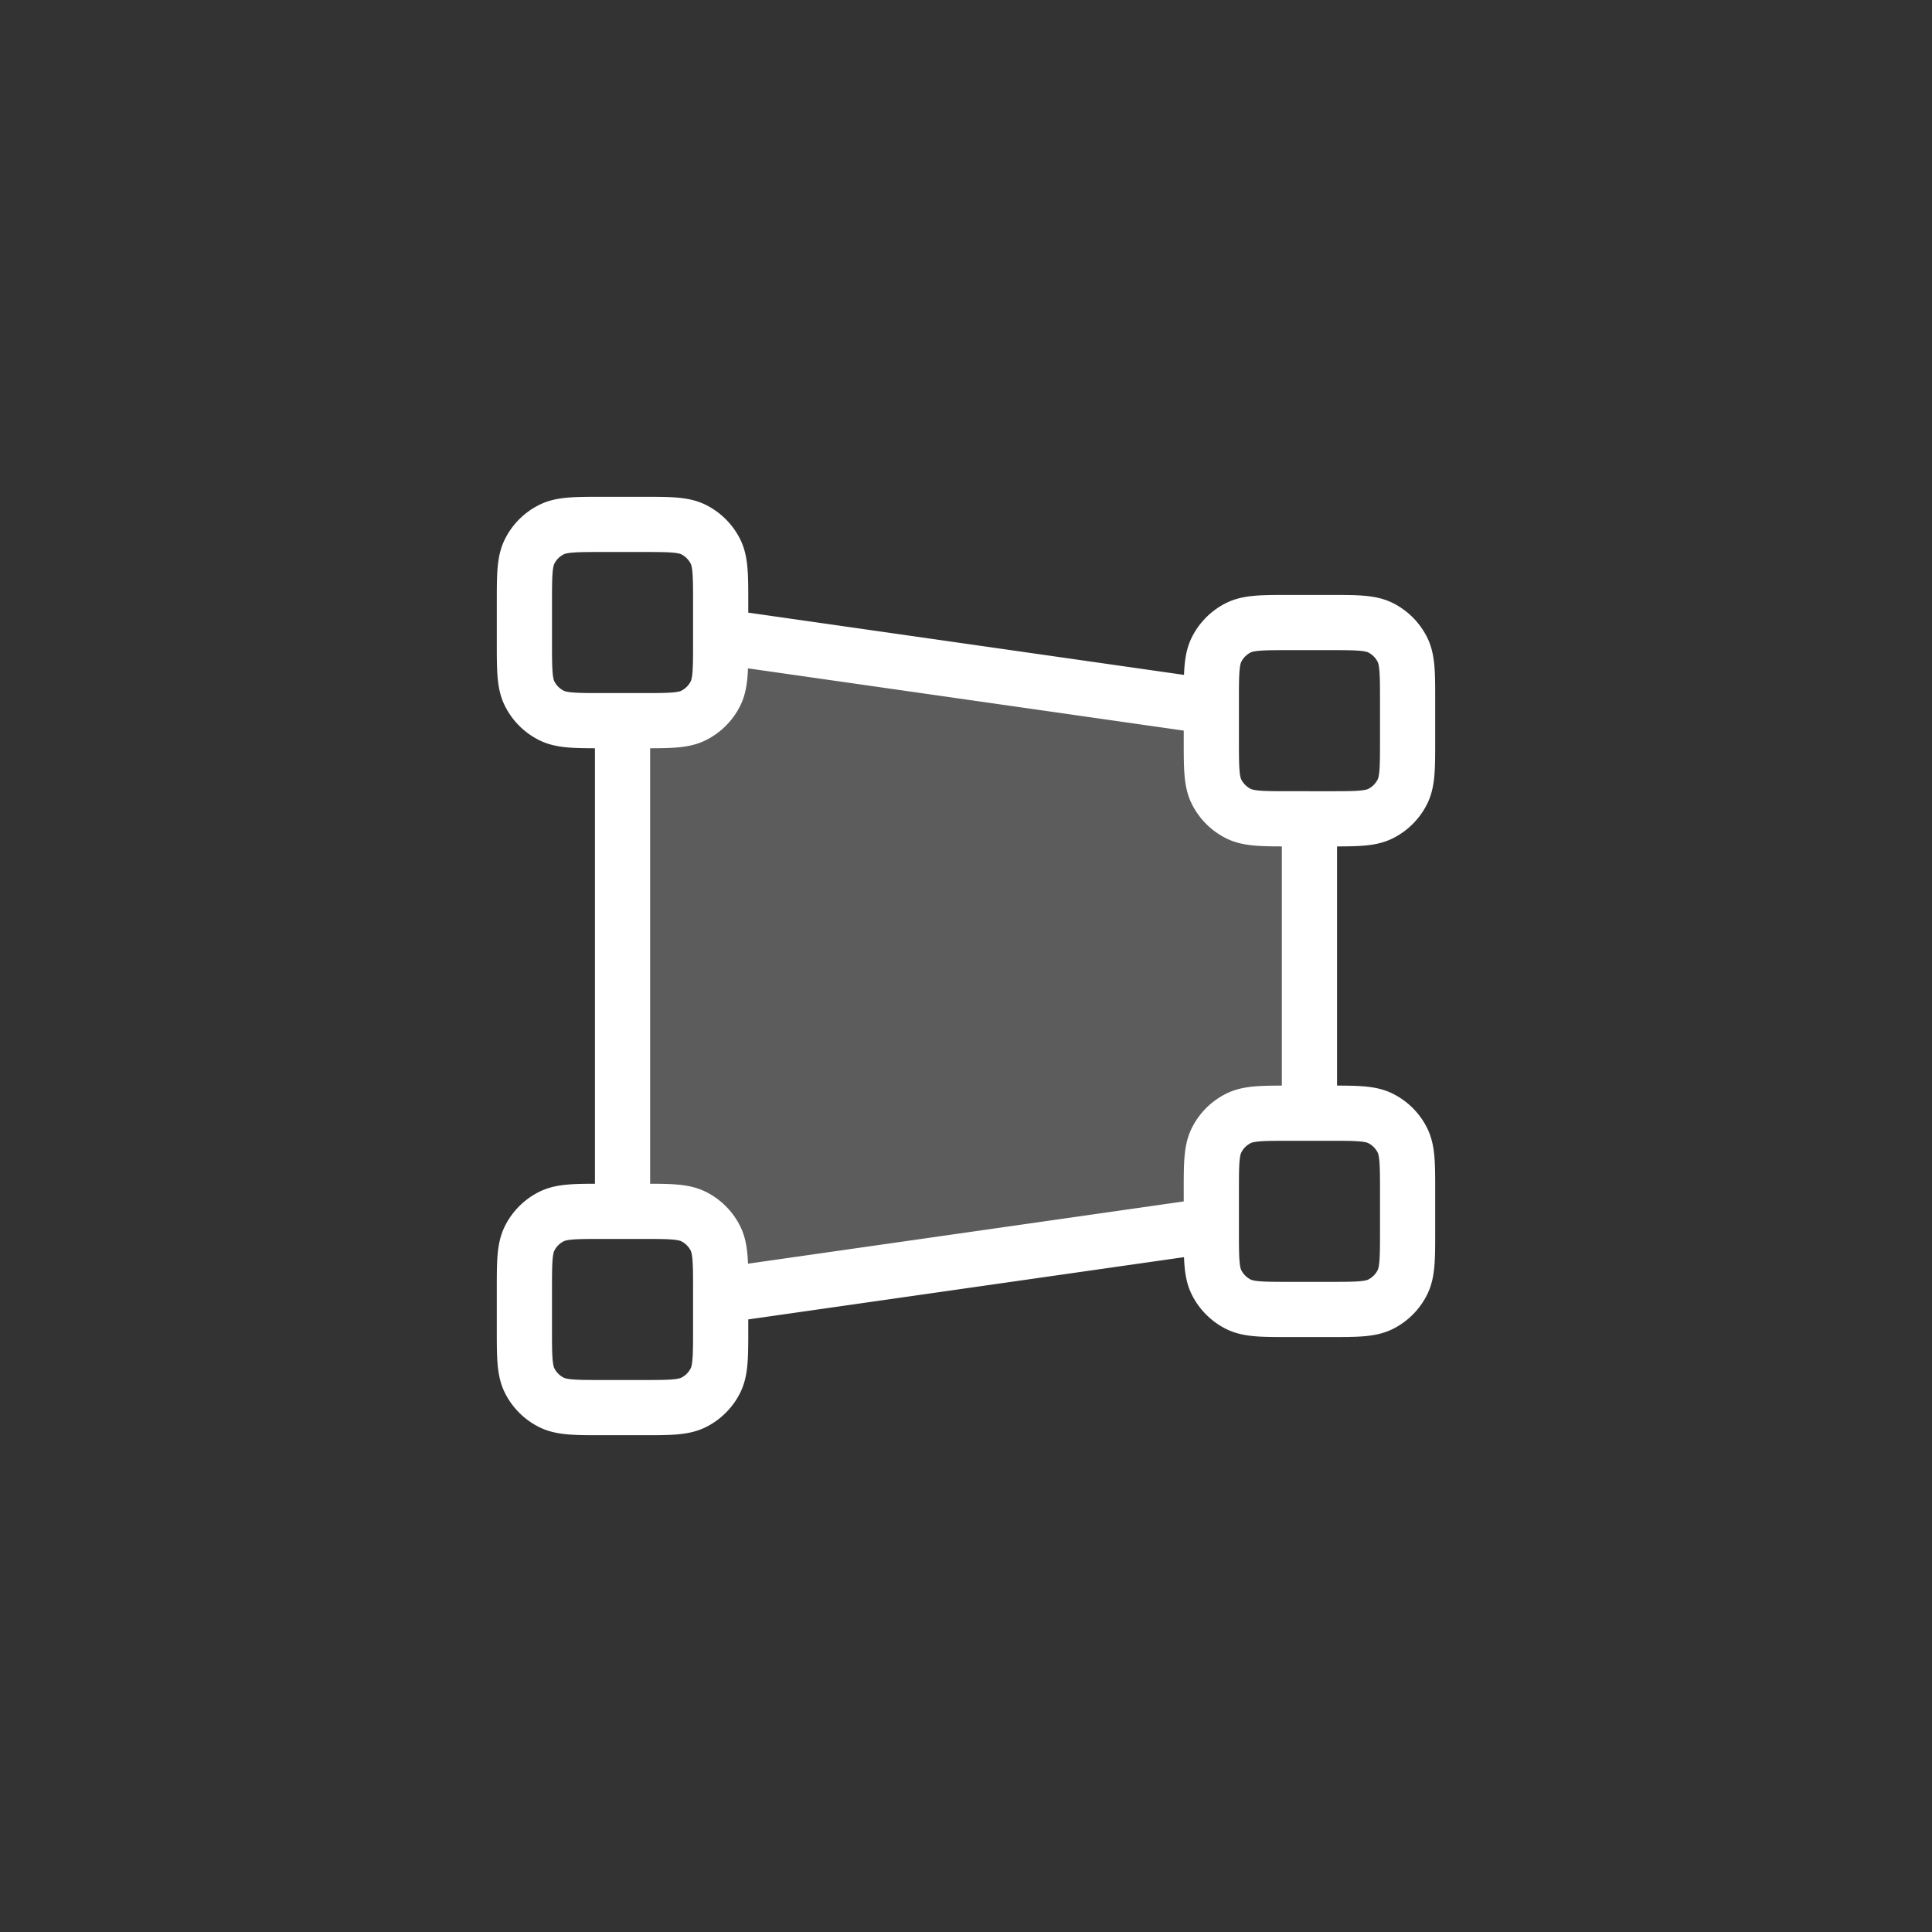 <svg width="70" height="70" fill="none" xmlns="http://www.w3.org/2000/svg"><rect width="100%" height="100%" fill="#333333" stroke="none"/><path d="M26.111 23.064v.203c0 .995 0 1.493-.194 1.873-.17.335-.442.607-.777.777-.38.194-.878.194-1.873.194h-.711V43.89h.71c.996 0 1.494 0 1.874.194.335.17.607.442.777.777.194.38.194.878.194 1.873v.204l17.778-2.54v-1.22c0-.995 0-1.493.194-1.873.17-.335.442-.607.777-.777.38-.194.878-.194 1.873-.194h.711V29.667h-.71c-.996 0-1.494 0-1.874-.194a1.777 1.777 0 0 1-.777-.777c-.194-.38-.194-.878-.194-1.874v-1.219l-17.778-2.54Z" fill="#fff" fill-opacity=".2"/><path d="M26.111 23.267v-1.423c0-.995 0-1.493-.194-1.873a1.777 1.777 0 0 0-.777-.777C24.76 19 24.262 19 23.267 19h-1.423c-.995 0-1.493 0-1.873.194-.335.17-.607.442-.777.777-.194.38-.194.878-.194 1.873v1.423c0 .995 0 1.493.194 1.873.17.335.442.607.777.777.38.194.878.194 1.873.194h1.423m2.844-2.844c0 .995 0 1.493-.194 1.873-.17.335-.442.607-.777.777-.38.194-.878.194-1.873.194m2.844-2.844v-.203l17.778 2.54v1.218m-20.622-.71h-.711v17.777h.71m0 0h-1.422c-.995 0-1.493 0-1.873.194-.335.17-.607.442-.777.777-.194.38-.194.878-.194 1.873v1.423c0 .995 0 1.493.194 1.873.17.335.442.607.777.777.38.194.878.194 1.873.194h1.423c.995 0 1.493 0 1.873-.194.335-.17.607-.442.777-.777.194-.38.194-.878.194-1.873v-1.423m-2.844-2.844c.995 0 1.493 0 1.873.194.335.17.607.442.777.777.194.38.194.878.194 1.873m0 0v.204l17.778-2.54v-1.22m2.844-13.51h1.423c.995 0 1.493 0 1.873-.194.335-.17.607-.442.777-.777.194-.38.194-.878.194-1.874V25.4c0-.996 0-1.493-.194-1.874a1.778 1.778 0 0 0-.777-.777c-.38-.193-.878-.193-1.873-.193h-1.423c-.995 0-1.493 0-1.873.193-.335.17-.607.443-.777.777-.194.38-.194.878-.194 1.874v1.422m2.844 2.845c-.995 0-1.493 0-1.873-.194a1.777 1.777 0 0 1-.777-.777c-.194-.38-.194-.878-.194-1.874m2.844 2.845h.711v10.666h-.71m0 0h1.422c.995 0 1.493 0 1.873.194.335.17.607.442.777.777.194.38.194.878.194 1.874V44.6c0 .996 0 1.493-.194 1.874-.17.334-.442.606-.777.777-.38.193-.878.193-1.873.193h-1.423c-.995 0-1.493 0-1.873-.193a1.778 1.778 0 0 1-.777-.777c-.194-.38-.194-.878-.194-1.874v-1.422m2.844-2.845c-.995 0-1.493 0-1.873.194-.335.17-.607.442-.777.777-.194.38-.194.878-.194 1.874" stroke="#fff" stroke-width="2" stroke-linecap="round" stroke-linejoin="round"/></svg>